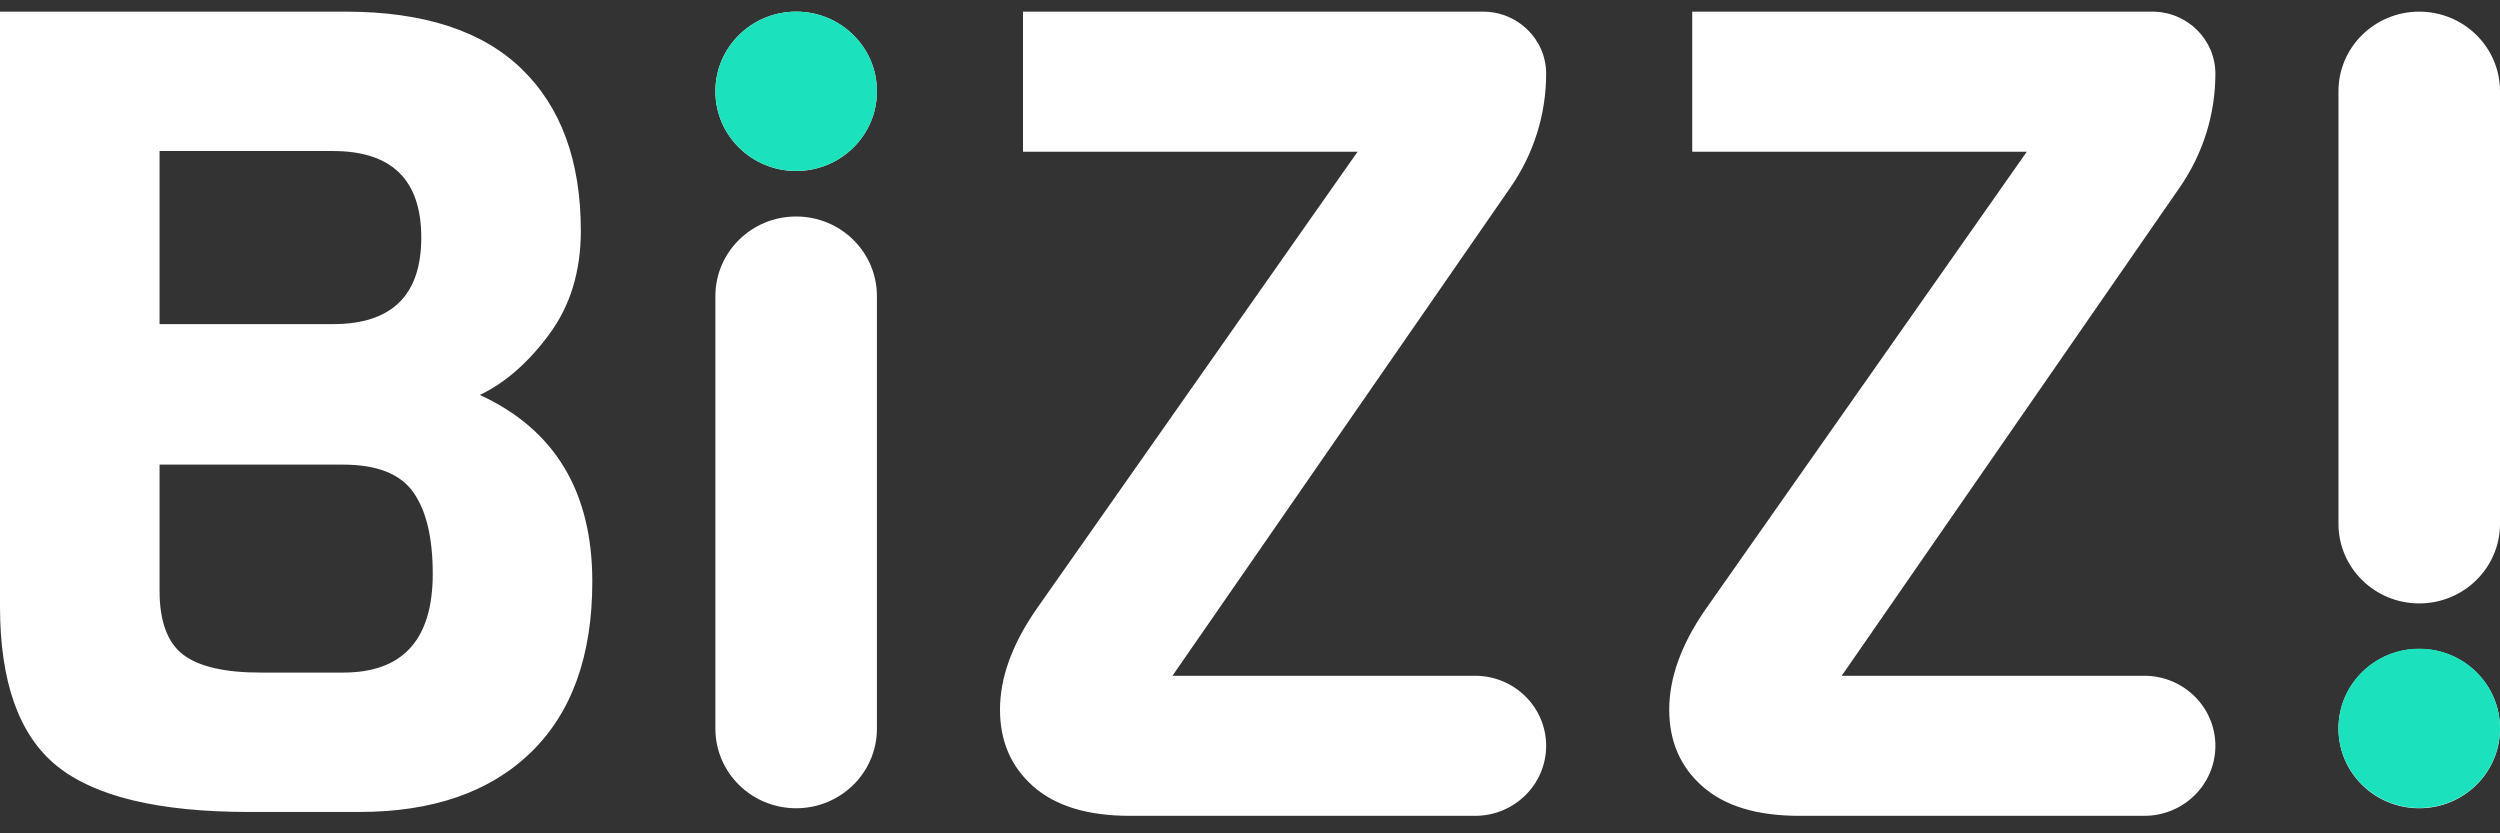 <svg width="129" height="43" viewBox="0 0 129 43" fill="none" xmlns="http://www.w3.org/2000/svg">
    <rect x="0" y="0" width="129" height="43" fill="#333333" stroke="none"/>
    <path fill-rule="evenodd" clip-rule="evenodd" d="M30.563 30.007C30.563 33.835 29.507 36.774 27.394 38.823C25.282 40.873 22.33 41.897 18.539 41.897H12.853C8.194 41.897 4.887 41.105 2.932 39.519C0.977 37.934 0 35.188 0 31.283V0.601H17.828C21.856 0.601 24.887 1.587 26.92 3.559C28.954 5.531 29.971 8.315 29.971 11.911C29.971 13.999 29.428 15.778 28.342 17.247C27.256 18.716 26.061 19.76 24.759 20.379C28.628 22.158 30.563 25.367 30.563 30.007ZM17.177 16.725C20.217 16.725 21.738 15.236 21.738 12.259C21.738 9.281 20.217 7.793 17.177 7.793H8.233V16.725H17.177ZM22.33 29.601C22.33 27.745 21.994 26.343 21.323 25.396C20.652 24.449 19.447 23.975 17.71 23.975H8.233V30.471C8.233 32.056 8.638 33.158 9.447 33.777C10.257 34.396 11.589 34.705 13.445 34.705H17.71C20.79 34.705 22.33 33.004 22.33 29.601ZM41.081 11.171C43.383 11.171 45.249 13.009 45.249 15.276V37.6C45.249 39.867 43.383 41.706 41.081 41.706C38.78 41.706 36.914 39.867 36.914 37.6V15.276C36.914 13.009 38.78 11.171 41.081 11.171ZM124.832 31.136C122.531 31.136 120.665 29.298 120.665 27.03V4.706C120.665 2.439 122.531 0.601 124.832 0.601C127.134 0.601 129 2.439 129 4.706V27.03C129 29.298 127.134 31.136 124.832 31.136ZM41.081 0.601C43.383 0.601 45.249 2.439 45.249 4.706V4.716C45.249 6.984 43.383 8.822 41.081 8.822C38.78 8.822 36.914 6.984 36.914 4.716V4.706C36.914 2.439 38.78 0.601 41.081 0.601ZM124.832 41.706C122.531 41.706 120.665 39.867 120.665 37.6V37.59C120.665 35.323 122.531 33.485 124.832 33.485C127.134 33.485 129 35.323 129 37.59V37.6C129 39.867 127.134 41.706 124.832 41.706ZM76.114 42.097H58.304C56.129 42.097 54.468 41.592 53.321 40.582C52.173 39.572 51.6 38.251 51.6 36.619C51.6 34.987 52.213 33.277 53.439 31.49L70.052 7.828H52.787V0.601H76.528C78.325 0.601 79.781 2.036 79.781 3.806C79.781 5.895 79.143 7.935 77.948 9.66L60.499 34.87H76.114C78.139 34.87 79.781 36.488 79.781 38.484C79.781 40.479 78.139 42.097 76.114 42.097ZM110.646 42.097H92.837C90.661 42.097 89 41.592 87.853 40.582C86.706 39.572 86.132 38.251 86.132 36.619C86.132 34.987 86.745 33.277 87.972 31.49L104.584 7.828H87.319V0.601H111.06C112.857 0.601 114.314 2.036 114.314 3.806C114.314 5.895 113.675 7.935 112.481 9.66L95.032 34.87H110.646C112.672 34.87 114.314 36.488 114.314 38.484C114.314 40.479 112.672 42.097 110.646 42.097Z" fill="white"/>
    <path fill-rule="evenodd" clip-rule="evenodd" d="M41.084 0.6C43.386 0.6 45.252 2.439 45.252 4.706V4.716C45.252 6.983 43.386 8.821 41.084 8.821C38.783 8.821 36.917 6.983 36.917 4.716V4.706C36.917 2.439 38.783 0.6 41.084 0.6Z" fill="#1BE2BC"/>
    <path fill-rule="evenodd" clip-rule="evenodd" d="M124.832 33.471C127.134 33.471 129 35.309 129 37.577V37.587C129 39.854 127.134 41.692 124.832 41.692C122.53 41.692 120.665 39.854 120.665 37.587V37.577C120.665 35.309 122.53 33.471 124.832 33.471Z" fill="#1BE2BC"/>
</svg>

